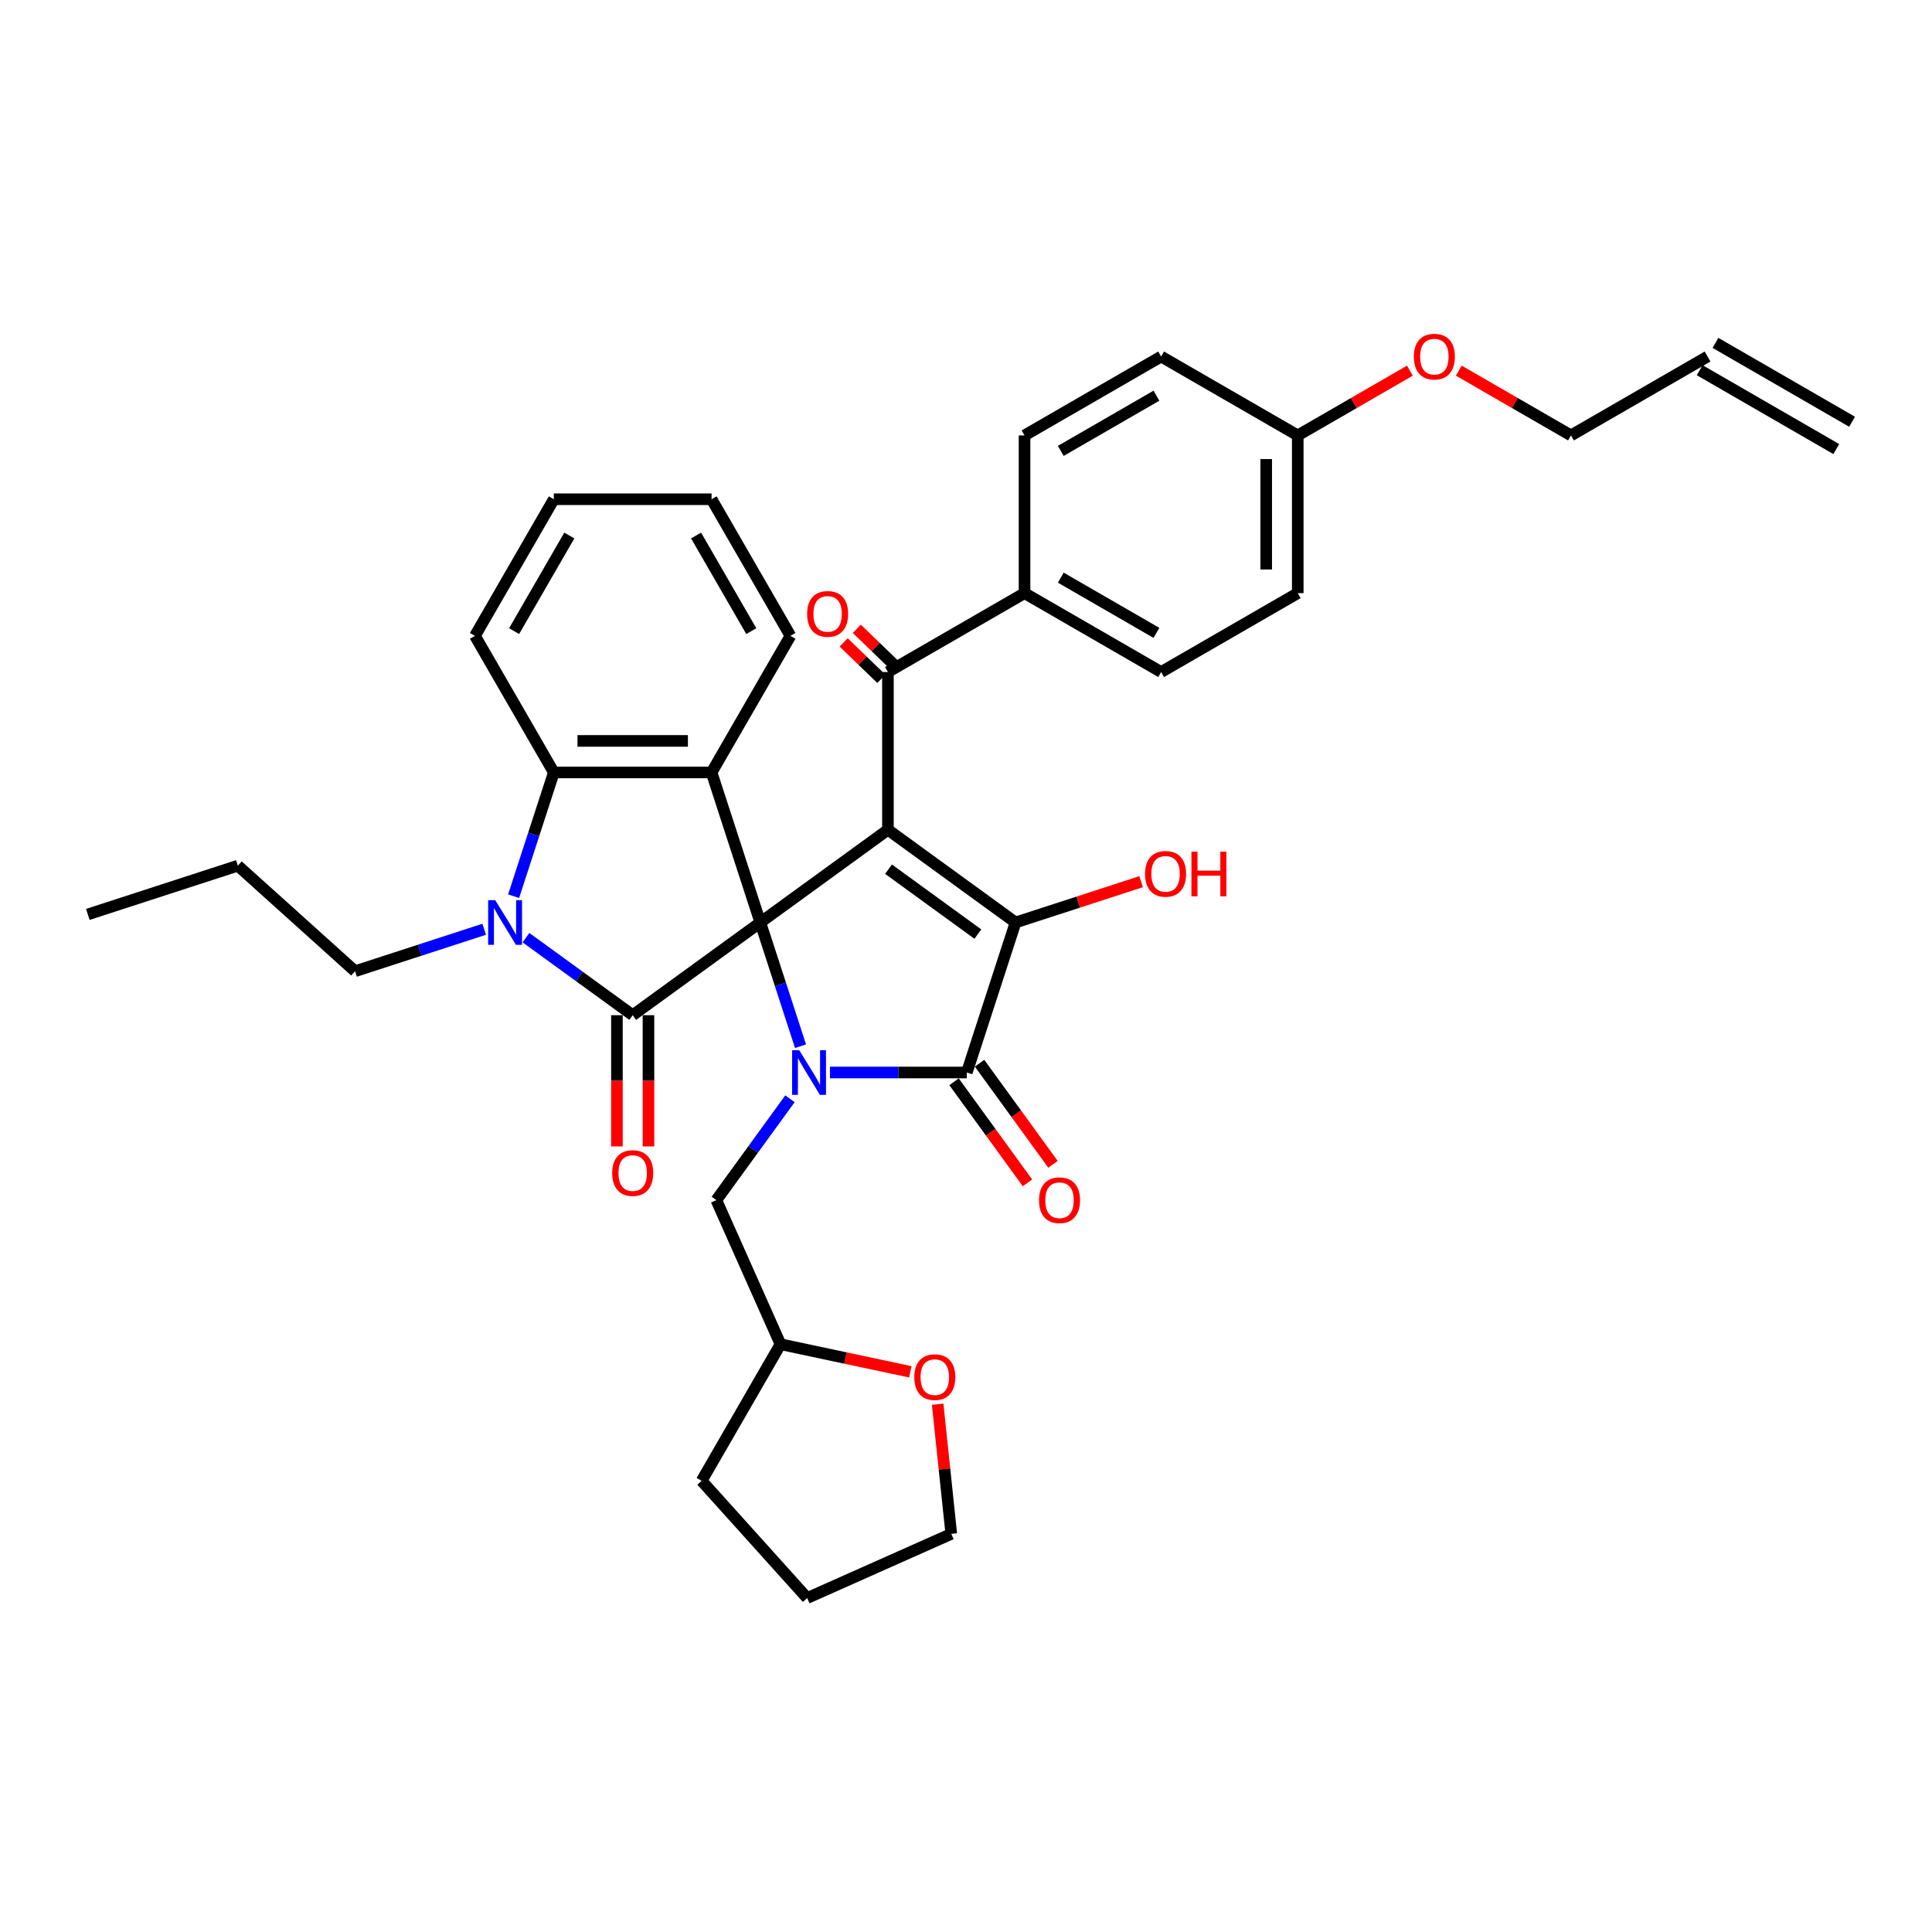 <?xml version='1.0' encoding='iso-8859-1'?>
<svg version='1.1' baseProfile='full'
              xmlns='http://www.w3.org/2000/svg'
                      xmlns:rdkit='http://www.rdkit.org/xml'
                      xmlns:xlink='http://www.w3.org/1999/xlink'
                  xml:space='preserve'
width='1000px' height='1000px' viewBox='0 0 1000 1000'>
<!-- END OF HEADER -->
<rect style='opacity:1.0;fill:#FFFFFF;stroke:none' width='1000' height='1000' x='0' y='0'> </rect>
<path class='bond-0' d='M 393.537,477.474 L 459.59,429.483' style='fill:none;fill-rule:evenodd;stroke:#000000;stroke-width:6px;stroke-linecap:butt;stroke-linejoin:miter;stroke-opacity:1' />
<path class='bond-1' d='M 393.537,477.474 L 403.942,509.498' style='fill:none;fill-rule:evenodd;stroke:#000000;stroke-width:6px;stroke-linecap:butt;stroke-linejoin:miter;stroke-opacity:1' />
<path class='bond-1' d='M 403.942,509.498 L 414.348,541.522' style='fill:none;fill-rule:evenodd;stroke:#0000FF;stroke-width:6px;stroke-linecap:butt;stroke-linejoin:miter;stroke-opacity:1' />
<path class='bond-2' d='M 393.537,477.474 L 327.484,525.464' style='fill:none;fill-rule:evenodd;stroke:#000000;stroke-width:6px;stroke-linecap:butt;stroke-linejoin:miter;stroke-opacity:1' />
<path class='bond-6' d='M 393.537,477.474 L 368.307,399.823' style='fill:none;fill-rule:evenodd;stroke:#000000;stroke-width:6px;stroke-linecap:butt;stroke-linejoin:miter;stroke-opacity:1' />
<path class='bond-3' d='M 459.59,429.483 L 525.644,477.474' style='fill:none;fill-rule:evenodd;stroke:#000000;stroke-width:6px;stroke-linecap:butt;stroke-linejoin:miter;stroke-opacity:1' />
<path class='bond-3' d='M 459.9,449.892 L 506.138,483.486' style='fill:none;fill-rule:evenodd;stroke:#000000;stroke-width:6px;stroke-linecap:butt;stroke-linejoin:miter;stroke-opacity:1' />
<path class='bond-8' d='M 459.59,429.483 L 459.59,347.837' style='fill:none;fill-rule:evenodd;stroke:#000000;stroke-width:6px;stroke-linecap:butt;stroke-linejoin:miter;stroke-opacity:1' />
<path class='bond-4' d='M 429.577,555.124 L 464.995,555.124' style='fill:none;fill-rule:evenodd;stroke:#0000FF;stroke-width:6px;stroke-linecap:butt;stroke-linejoin:miter;stroke-opacity:1' />
<path class='bond-4' d='M 464.995,555.124 L 500.414,555.124' style='fill:none;fill-rule:evenodd;stroke:#000000;stroke-width:6px;stroke-linecap:butt;stroke-linejoin:miter;stroke-opacity:1' />
<path class='bond-9' d='M 408.885,568.726 L 389.831,594.952' style='fill:none;fill-rule:evenodd;stroke:#0000FF;stroke-width:6px;stroke-linecap:butt;stroke-linejoin:miter;stroke-opacity:1' />
<path class='bond-9' d='M 389.831,594.952 L 370.777,621.177' style='fill:none;fill-rule:evenodd;stroke:#000000;stroke-width:6px;stroke-linecap:butt;stroke-linejoin:miter;stroke-opacity:1' />
<path class='bond-5' d='M 327.484,525.464 L 299.862,505.396' style='fill:none;fill-rule:evenodd;stroke:#000000;stroke-width:6px;stroke-linecap:butt;stroke-linejoin:miter;stroke-opacity:1' />
<path class='bond-5' d='M 299.862,505.396 L 272.24,485.328' style='fill:none;fill-rule:evenodd;stroke:#0000FF;stroke-width:6px;stroke-linecap:butt;stroke-linejoin:miter;stroke-opacity:1' />
<path class='bond-10' d='M 319.319,525.464 L 319.319,559.421' style='fill:none;fill-rule:evenodd;stroke:#000000;stroke-width:6px;stroke-linecap:butt;stroke-linejoin:miter;stroke-opacity:1' />
<path class='bond-10' d='M 319.319,559.421 L 319.319,593.378' style='fill:none;fill-rule:evenodd;stroke:#FF0000;stroke-width:6px;stroke-linecap:butt;stroke-linejoin:miter;stroke-opacity:1' />
<path class='bond-10' d='M 335.648,525.464 L 335.648,559.421' style='fill:none;fill-rule:evenodd;stroke:#000000;stroke-width:6px;stroke-linecap:butt;stroke-linejoin:miter;stroke-opacity:1' />
<path class='bond-10' d='M 335.648,559.421 L 335.648,593.378' style='fill:none;fill-rule:evenodd;stroke:#FF0000;stroke-width:6px;stroke-linecap:butt;stroke-linejoin:miter;stroke-opacity:1' />
<path class='bond-14' d='M 525.644,477.474 L 558.141,466.914' style='fill:none;fill-rule:evenodd;stroke:#000000;stroke-width:6px;stroke-linecap:butt;stroke-linejoin:miter;stroke-opacity:1' />
<path class='bond-14' d='M 558.141,466.914 L 590.639,456.355' style='fill:none;fill-rule:evenodd;stroke:#FF0000;stroke-width:6px;stroke-linecap:butt;stroke-linejoin:miter;stroke-opacity:1' />
<path class='bond-37' d='M 525.644,477.474 L 500.414,555.124' style='fill:none;fill-rule:evenodd;stroke:#000000;stroke-width:6px;stroke-linecap:butt;stroke-linejoin:miter;stroke-opacity:1' />
<path class='bond-11' d='M 493.808,559.923 L 512.815,586.083' style='fill:none;fill-rule:evenodd;stroke:#000000;stroke-width:6px;stroke-linecap:butt;stroke-linejoin:miter;stroke-opacity:1' />
<path class='bond-11' d='M 512.815,586.083 L 531.821,612.243' style='fill:none;fill-rule:evenodd;stroke:#FF0000;stroke-width:6px;stroke-linecap:butt;stroke-linejoin:miter;stroke-opacity:1' />
<path class='bond-11' d='M 507.019,550.325 L 526.025,576.485' style='fill:none;fill-rule:evenodd;stroke:#000000;stroke-width:6px;stroke-linecap:butt;stroke-linejoin:miter;stroke-opacity:1' />
<path class='bond-11' d='M 526.025,576.485 L 545.032,602.645' style='fill:none;fill-rule:evenodd;stroke:#FF0000;stroke-width:6px;stroke-linecap:butt;stroke-linejoin:miter;stroke-opacity:1' />
<path class='bond-20' d='M 250.62,480.986 L 217.2,491.845' style='fill:none;fill-rule:evenodd;stroke:#0000FF;stroke-width:6px;stroke-linecap:butt;stroke-linejoin:miter;stroke-opacity:1' />
<path class='bond-20' d='M 217.2,491.845 L 183.78,502.704' style='fill:none;fill-rule:evenodd;stroke:#000000;stroke-width:6px;stroke-linecap:butt;stroke-linejoin:miter;stroke-opacity:1' />
<path class='bond-36' d='M 265.85,463.871 L 276.255,431.847' style='fill:none;fill-rule:evenodd;stroke:#0000FF;stroke-width:6px;stroke-linecap:butt;stroke-linejoin:miter;stroke-opacity:1' />
<path class='bond-36' d='M 276.255,431.847 L 286.66,399.823' style='fill:none;fill-rule:evenodd;stroke:#000000;stroke-width:6px;stroke-linecap:butt;stroke-linejoin:miter;stroke-opacity:1' />
<path class='bond-7' d='M 368.307,399.823 L 286.66,399.823' style='fill:none;fill-rule:evenodd;stroke:#000000;stroke-width:6px;stroke-linecap:butt;stroke-linejoin:miter;stroke-opacity:1' />
<path class='bond-7' d='M 356.06,383.494 L 298.907,383.494' style='fill:none;fill-rule:evenodd;stroke:#000000;stroke-width:6px;stroke-linecap:butt;stroke-linejoin:miter;stroke-opacity:1' />
<path class='bond-22' d='M 368.307,399.823 L 409.13,329.115' style='fill:none;fill-rule:evenodd;stroke:#000000;stroke-width:6px;stroke-linecap:butt;stroke-linejoin:miter;stroke-opacity:1' />
<path class='bond-26' d='M 286.66,399.823 L 245.837,329.115' style='fill:none;fill-rule:evenodd;stroke:#000000;stroke-width:6px;stroke-linecap:butt;stroke-linejoin:miter;stroke-opacity:1' />
<path class='bond-12' d='M 459.59,347.837 L 530.298,307.013' style='fill:none;fill-rule:evenodd;stroke:#000000;stroke-width:6px;stroke-linecap:butt;stroke-linejoin:miter;stroke-opacity:1' />
<path class='bond-13' d='M 462.994,344.313 L 453.238,334.891' style='fill:none;fill-rule:evenodd;stroke:#000000;stroke-width:6px;stroke-linecap:butt;stroke-linejoin:miter;stroke-opacity:1' />
<path class='bond-13' d='M 453.238,334.891 L 443.482,325.468' style='fill:none;fill-rule:evenodd;stroke:#FF0000;stroke-width:6px;stroke-linecap:butt;stroke-linejoin:miter;stroke-opacity:1' />
<path class='bond-13' d='M 456.187,351.36 L 446.431,341.938' style='fill:none;fill-rule:evenodd;stroke:#000000;stroke-width:6px;stroke-linecap:butt;stroke-linejoin:miter;stroke-opacity:1' />
<path class='bond-13' d='M 446.431,341.938 L 436.675,332.516' style='fill:none;fill-rule:evenodd;stroke:#FF0000;stroke-width:6px;stroke-linecap:butt;stroke-linejoin:miter;stroke-opacity:1' />
<path class='bond-21' d='M 370.777,621.177 L 403.985,695.765' style='fill:none;fill-rule:evenodd;stroke:#000000;stroke-width:6px;stroke-linecap:butt;stroke-linejoin:miter;stroke-opacity:1' />
<path class='bond-16' d='M 530.298,307.013 L 601.006,347.837' style='fill:none;fill-rule:evenodd;stroke:#000000;stroke-width:6px;stroke-linecap:butt;stroke-linejoin:miter;stroke-opacity:1' />
<path class='bond-16' d='M 549.069,298.995 L 598.565,327.572' style='fill:none;fill-rule:evenodd;stroke:#000000;stroke-width:6px;stroke-linecap:butt;stroke-linejoin:miter;stroke-opacity:1' />
<path class='bond-17' d='M 530.298,307.013 L 530.298,225.367' style='fill:none;fill-rule:evenodd;stroke:#000000;stroke-width:6px;stroke-linecap:butt;stroke-linejoin:miter;stroke-opacity:1' />
<path class='bond-15' d='M 471.192,710.05 L 437.589,702.908' style='fill:none;fill-rule:evenodd;stroke:#FF0000;stroke-width:6px;stroke-linecap:butt;stroke-linejoin:miter;stroke-opacity:1' />
<path class='bond-15' d='M 437.589,702.908 L 403.985,695.765' style='fill:none;fill-rule:evenodd;stroke:#000000;stroke-width:6px;stroke-linecap:butt;stroke-linejoin:miter;stroke-opacity:1' />
<path class='bond-29' d='M 485.329,726.832 L 488.855,760.386' style='fill:none;fill-rule:evenodd;stroke:#FF0000;stroke-width:6px;stroke-linecap:butt;stroke-linejoin:miter;stroke-opacity:1' />
<path class='bond-29' d='M 488.855,760.386 L 492.382,793.939' style='fill:none;fill-rule:evenodd;stroke:#000000;stroke-width:6px;stroke-linecap:butt;stroke-linejoin:miter;stroke-opacity:1' />
<path class='bond-25' d='M 601.006,347.837 L 671.714,307.013' style='fill:none;fill-rule:evenodd;stroke:#000000;stroke-width:6px;stroke-linecap:butt;stroke-linejoin:miter;stroke-opacity:1' />
<path class='bond-24' d='M 530.298,225.367 L 601.006,184.544' style='fill:none;fill-rule:evenodd;stroke:#000000;stroke-width:6px;stroke-linecap:butt;stroke-linejoin:miter;stroke-opacity:1' />
<path class='bond-24' d='M 549.069,233.385 L 598.565,204.809' style='fill:none;fill-rule:evenodd;stroke:#000000;stroke-width:6px;stroke-linecap:butt;stroke-linejoin:miter;stroke-opacity:1' />
<path class='bond-18' d='M 883.838,184.544 L 813.13,225.367' style='fill:none;fill-rule:evenodd;stroke:#000000;stroke-width:6px;stroke-linecap:butt;stroke-linejoin:miter;stroke-opacity:1' />
<path class='bond-19' d='M 879.755,191.615 L 950.463,232.438' style='fill:none;fill-rule:evenodd;stroke:#000000;stroke-width:6px;stroke-linecap:butt;stroke-linejoin:miter;stroke-opacity:1' />
<path class='bond-19' d='M 887.92,177.473 L 958.628,218.296' style='fill:none;fill-rule:evenodd;stroke:#000000;stroke-width:6px;stroke-linecap:butt;stroke-linejoin:miter;stroke-opacity:1' />
<path class='bond-31' d='M 183.78,502.704 L 123.105,448.072' style='fill:none;fill-rule:evenodd;stroke:#000000;stroke-width:6px;stroke-linecap:butt;stroke-linejoin:miter;stroke-opacity:1' />
<path class='bond-30' d='M 403.985,695.765 L 363.162,766.473' style='fill:none;fill-rule:evenodd;stroke:#000000;stroke-width:6px;stroke-linecap:butt;stroke-linejoin:miter;stroke-opacity:1' />
<path class='bond-32' d='M 409.13,329.115 L 368.307,258.408' style='fill:none;fill-rule:evenodd;stroke:#000000;stroke-width:6px;stroke-linecap:butt;stroke-linejoin:miter;stroke-opacity:1' />
<path class='bond-32' d='M 388.865,326.674 L 360.289,277.178' style='fill:none;fill-rule:evenodd;stroke:#000000;stroke-width:6px;stroke-linecap:butt;stroke-linejoin:miter;stroke-opacity:1' />
<path class='bond-23' d='M 671.714,225.367 L 601.006,184.544' style='fill:none;fill-rule:evenodd;stroke:#000000;stroke-width:6px;stroke-linecap:butt;stroke-linejoin:miter;stroke-opacity:1' />
<path class='bond-27' d='M 671.714,225.367 L 700.74,208.609' style='fill:none;fill-rule:evenodd;stroke:#000000;stroke-width:6px;stroke-linecap:butt;stroke-linejoin:miter;stroke-opacity:1' />
<path class='bond-27' d='M 700.74,208.609 L 729.767,191.85' style='fill:none;fill-rule:evenodd;stroke:#FF0000;stroke-width:6px;stroke-linecap:butt;stroke-linejoin:miter;stroke-opacity:1' />
<path class='bond-40' d='M 671.714,225.367 L 671.714,307.013' style='fill:none;fill-rule:evenodd;stroke:#000000;stroke-width:6px;stroke-linecap:butt;stroke-linejoin:miter;stroke-opacity:1' />
<path class='bond-40' d='M 655.385,237.614 L 655.385,294.766' style='fill:none;fill-rule:evenodd;stroke:#000000;stroke-width:6px;stroke-linecap:butt;stroke-linejoin:miter;stroke-opacity:1' />
<path class='bond-38' d='M 245.837,329.115 L 286.66,258.408' style='fill:none;fill-rule:evenodd;stroke:#000000;stroke-width:6px;stroke-linecap:butt;stroke-linejoin:miter;stroke-opacity:1' />
<path class='bond-38' d='M 266.102,326.674 L 294.679,277.178' style='fill:none;fill-rule:evenodd;stroke:#000000;stroke-width:6px;stroke-linecap:butt;stroke-linejoin:miter;stroke-opacity:1' />
<path class='bond-28' d='M 755.077,191.85 L 784.103,208.609' style='fill:none;fill-rule:evenodd;stroke:#FF0000;stroke-width:6px;stroke-linecap:butt;stroke-linejoin:miter;stroke-opacity:1' />
<path class='bond-28' d='M 784.103,208.609 L 813.13,225.367' style='fill:none;fill-rule:evenodd;stroke:#000000;stroke-width:6px;stroke-linecap:butt;stroke-linejoin:miter;stroke-opacity:1' />
<path class='bond-39' d='M 492.382,793.939 L 417.794,827.148' style='fill:none;fill-rule:evenodd;stroke:#000000;stroke-width:6px;stroke-linecap:butt;stroke-linejoin:miter;stroke-opacity:1' />
<path class='bond-34' d='M 363.162,766.473 L 417.794,827.148' style='fill:none;fill-rule:evenodd;stroke:#000000;stroke-width:6px;stroke-linecap:butt;stroke-linejoin:miter;stroke-opacity:1' />
<path class='bond-35' d='M 123.105,448.072 L 45.455,473.302' style='fill:none;fill-rule:evenodd;stroke:#000000;stroke-width:6px;stroke-linecap:butt;stroke-linejoin:miter;stroke-opacity:1' />
<path class='bond-33' d='M 368.307,258.408 L 286.66,258.408' style='fill:none;fill-rule:evenodd;stroke:#000000;stroke-width:6px;stroke-linecap:butt;stroke-linejoin:miter;stroke-opacity:1' />
<path  class='atom-2' d='M 413.656 543.563
L 421.233 555.81
Q 421.984 557.018, 423.192 559.206
Q 424.401 561.394, 424.466 561.525
L 424.466 543.563
L 427.536 543.563
L 427.536 566.685
L 424.368 566.685
L 416.236 553.295
Q 415.289 551.727, 414.277 549.931
Q 413.297 548.135, 413.003 547.58
L 413.003 566.685
L 409.998 566.685
L 409.998 543.563
L 413.656 543.563
' fill='#0000FF'/>
<path  class='atom-6' d='M 256.319 465.912
L 263.896 478.159
Q 264.647 479.368, 265.856 481.556
Q 267.064 483.744, 267.129 483.875
L 267.129 465.912
L 270.199 465.912
L 270.199 489.035
L 267.031 489.035
L 258.899 475.645
Q 257.952 474.077, 256.94 472.281
Q 255.96 470.485, 255.666 469.929
L 255.666 489.035
L 252.662 489.035
L 252.662 465.912
L 256.319 465.912
' fill='#0000FF'/>
<path  class='atom-11' d='M 316.87 607.176
Q 316.87 601.624, 319.613 598.521
Q 322.356 595.419, 327.484 595.419
Q 332.611 595.419, 335.354 598.521
Q 338.098 601.624, 338.098 607.176
Q 338.098 612.793, 335.322 615.994
Q 332.546 619.162, 327.484 619.162
Q 322.389 619.162, 319.613 615.994
Q 316.87 612.826, 316.87 607.176
M 327.484 616.549
Q 331.011 616.549, 332.905 614.197
Q 334.832 611.813, 334.832 607.176
Q 334.832 602.636, 332.905 600.35
Q 331.011 598.031, 327.484 598.031
Q 323.957 598.031, 322.03 600.318
Q 320.136 602.604, 320.136 607.176
Q 320.136 611.846, 322.03 614.197
Q 323.957 616.549, 327.484 616.549
' fill='#FF0000'/>
<path  class='atom-12' d='M 537.79 621.243
Q 537.79 615.691, 540.533 612.588
Q 543.277 609.486, 548.404 609.486
Q 553.532 609.486, 556.275 612.588
Q 559.018 615.691, 559.018 621.243
Q 559.018 626.86, 556.242 630.06
Q 553.466 633.228, 548.404 633.228
Q 543.309 633.228, 540.533 630.06
Q 537.79 626.893, 537.79 621.243
M 548.404 630.616
Q 551.931 630.616, 553.825 628.264
Q 555.752 625.88, 555.752 621.243
Q 555.752 616.703, 553.825 614.417
Q 551.931 612.098, 548.404 612.098
Q 544.877 612.098, 542.95 614.384
Q 541.056 616.67, 541.056 621.243
Q 541.056 625.913, 542.95 628.264
Q 544.877 630.616, 548.404 630.616
' fill='#FF0000'/>
<path  class='atom-14' d='M 417.766 317.759
Q 417.766 312.207, 420.509 309.104
Q 423.252 306.002, 428.38 306.002
Q 433.507 306.002, 436.25 309.104
Q 438.994 312.207, 438.994 317.759
Q 438.994 323.376, 436.218 326.577
Q 433.442 329.745, 428.38 329.745
Q 423.285 329.745, 420.509 326.577
Q 417.766 323.409, 417.766 317.759
M 428.38 327.132
Q 431.907 327.132, 433.801 324.78
Q 435.728 322.396, 435.728 317.759
Q 435.728 313.219, 433.801 310.933
Q 431.907 308.614, 428.38 308.614
Q 424.853 308.614, 422.926 310.901
Q 421.031 313.187, 421.031 317.759
Q 421.031 322.429, 422.926 324.78
Q 424.853 327.132, 428.38 327.132
' fill='#FF0000'/>
<path  class='atom-15' d='M 592.68 452.309
Q 592.68 446.757, 595.423 443.654
Q 598.167 440.552, 603.294 440.552
Q 608.421 440.552, 611.165 443.654
Q 613.908 446.757, 613.908 452.309
Q 613.908 457.926, 611.132 461.127
Q 608.356 464.294, 603.294 464.294
Q 598.199 464.294, 595.423 461.127
Q 592.68 457.959, 592.68 452.309
M 603.294 461.682
Q 606.821 461.682, 608.715 459.33
Q 610.642 456.946, 610.642 452.309
Q 610.642 447.769, 608.715 445.483
Q 606.821 443.164, 603.294 443.164
Q 599.767 443.164, 597.84 445.45
Q 595.946 447.737, 595.946 452.309
Q 595.946 456.979, 597.84 459.33
Q 599.767 461.682, 603.294 461.682
' fill='#FF0000'/>
<path  class='atom-15' d='M 616.684 440.813
L 619.819 440.813
L 619.819 450.643
L 631.642 450.643
L 631.642 440.813
L 634.777 440.813
L 634.777 463.935
L 631.642 463.935
L 631.642 453.256
L 619.819 453.256
L 619.819 463.935
L 616.684 463.935
L 616.684 440.813
' fill='#FF0000'/>
<path  class='atom-16' d='M 473.233 712.806
Q 473.233 707.254, 475.977 704.151
Q 478.72 701.048, 483.847 701.048
Q 488.975 701.048, 491.718 704.151
Q 494.461 707.254, 494.461 712.806
Q 494.461 718.423, 491.685 721.623
Q 488.91 724.791, 483.847 724.791
Q 478.753 724.791, 475.977 721.623
Q 473.233 718.455, 473.233 712.806
M 483.847 722.179
Q 487.375 722.179, 489.269 719.827
Q 491.196 717.443, 491.196 712.806
Q 491.196 708.266, 489.269 705.98
Q 487.375 703.661, 483.847 703.661
Q 480.32 703.661, 478.393 705.947
Q 476.499 708.233, 476.499 712.806
Q 476.499 717.476, 478.393 719.827
Q 480.32 722.179, 483.847 722.179
' fill='#FF0000'/>
<path  class='atom-28' d='M 731.808 184.609
Q 731.808 179.057, 734.551 175.955
Q 737.294 172.852, 742.422 172.852
Q 747.549 172.852, 750.293 175.955
Q 753.036 179.057, 753.036 184.609
Q 753.036 190.226, 750.26 193.427
Q 747.484 196.595, 742.422 196.595
Q 737.327 196.595, 734.551 193.427
Q 731.808 190.259, 731.808 184.609
M 742.422 193.982
Q 745.949 193.982, 747.843 191.631
Q 749.77 189.247, 749.77 184.609
Q 749.77 180.07, 747.843 177.783
Q 745.949 175.465, 742.422 175.465
Q 738.895 175.465, 736.968 177.751
Q 735.074 180.037, 735.074 184.609
Q 735.074 189.279, 736.968 191.631
Q 738.895 193.982, 742.422 193.982
' fill='#FF0000'/>
</svg>

